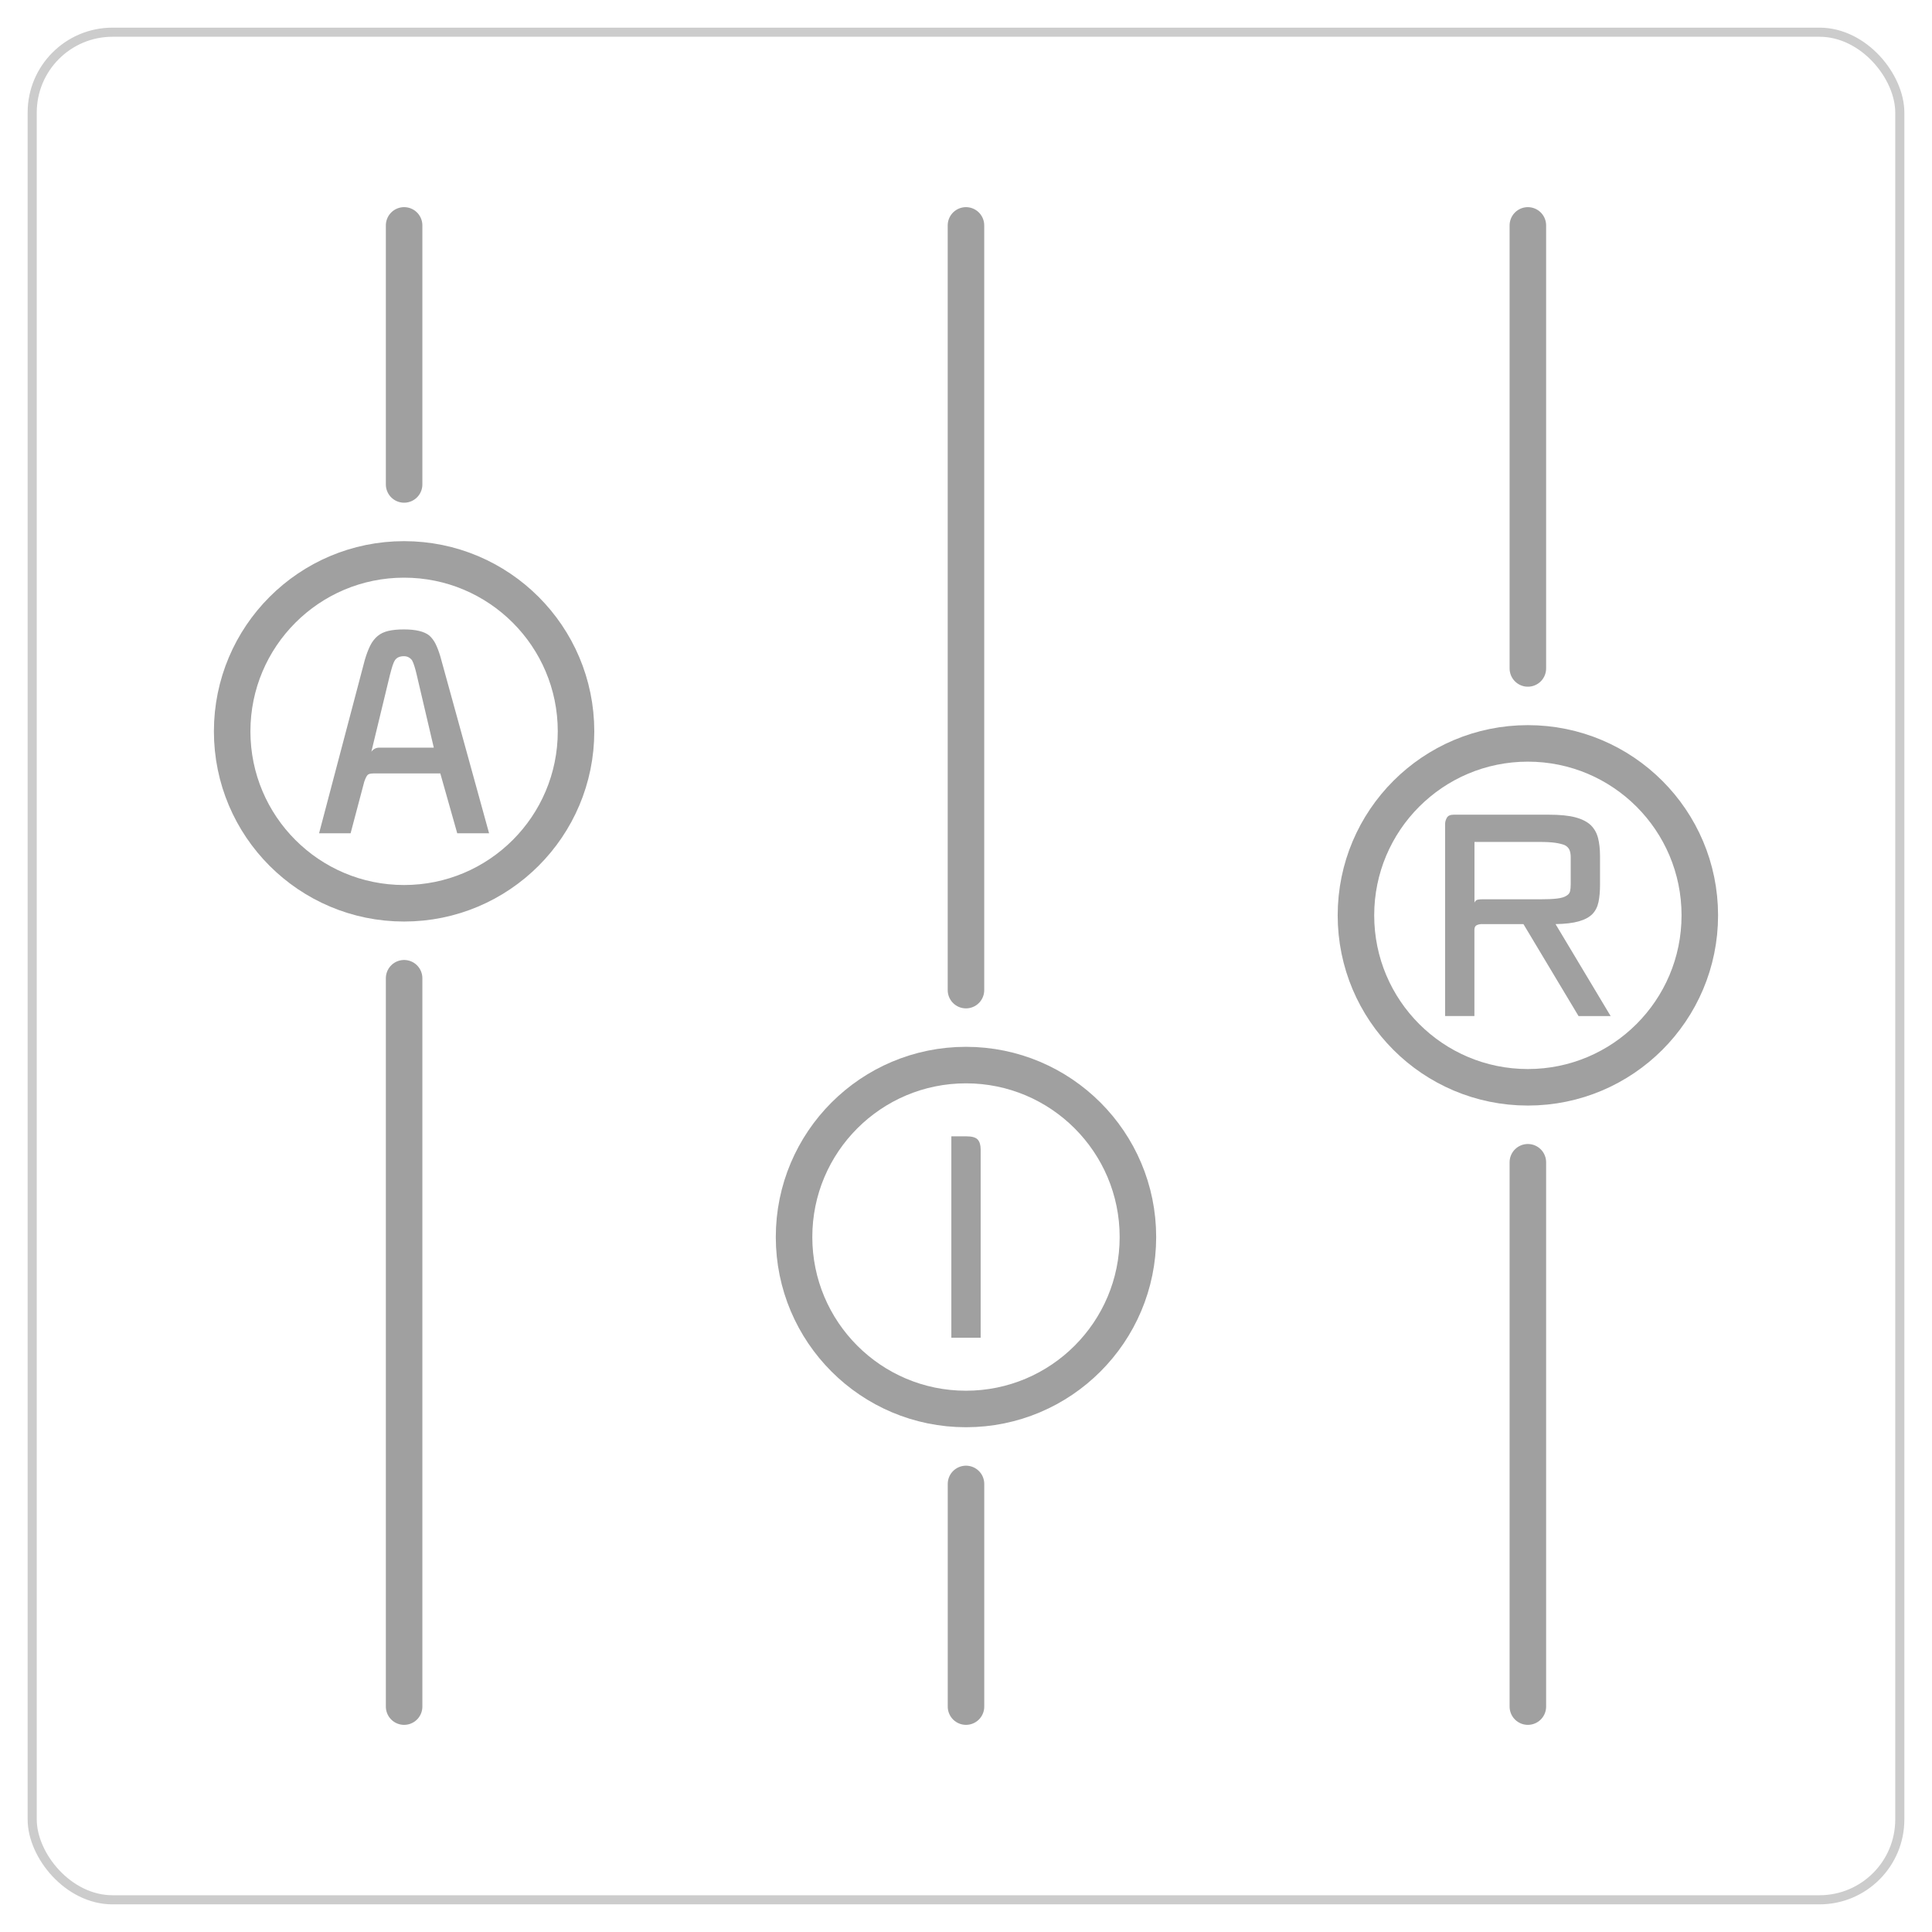 <svg viewBox="0 0 600 600" id="Layer_1" xmlns="http://www.w3.org/2000/svg">
  <rect style="fill:none; stroke:#ccc; stroke-miterlimit:10; stroke-width:2.83px;" ry="24.95" rx="24.95" height="580" width="580" y="10" x="10"></rect>
  <path style="fill:none; stroke:#a0a0a0; stroke-linecap:round; stroke-linejoin:round; stroke-width:11.34px;" d="M125.5,530v-226.2M125.5,150.45v-80.45M178.89,227.13c0,29.48-23.91,53.39-53.4,53.39s-53.39-23.9-53.39-53.39,23.9-53.4,53.39-53.4,53.4,23.9,53.4,53.4ZM300,530v-69.15"></path>
  <path style="fill:#a0a0a0; stroke-width:0px;" d="M115.34,233.44c.26-.36.6-.67,1.02-.9.41-.24.88-.35,1.41-.35h16.95l-5.26-22.44c-.26-1.15-.51-2.1-.76-2.86-.23-.76-.48-1.37-.74-1.84-.63-.83-1.47-1.26-2.51-1.26-1.27,0-2.18.39-2.75,1.18-.31.47-.59,1.09-.82,1.84-.24.76-.51,1.75-.82,2.94l-5.73,23.7ZM108.9,258.79h-9.81l14.2-53.83c.52-1.78,1.09-3.27,1.69-4.47.6-1.2,1.37-2.2,2.31-2.98.88-.74,1.99-1.26,3.3-1.57,1.3-.31,2.92-.47,4.86-.47,3.66,0,6.28.63,7.85,1.88.78.69,1.43,1.55,1.96,2.59.52,1.05,1.02,2.35,1.49,3.92l15.14,54.93h-9.89l-5.26-18.6h-19.77c-.63,0-1.16,0-1.58.04-.41.03-.76.12-1.02.27-.41.26-.82,1.02-1.25,2.28l-4.24,16.01Z"></path>
  <path style="fill:none; stroke:#a0a0a0; stroke-linecap:round; stroke-linejoin:round; stroke-width:11.34px;" d="M299.99,307.49V70M353.39,384.17c0,29.48-23.9,53.4-53.4,53.4s-53.39-23.91-53.39-53.4,23.9-53.4,53.39-53.4,53.4,23.91,53.4,53.4Z"></path>
  <path style="fill:#a0a0a0; stroke-width:0px;" d="M295.45,415.44v-62.54h4.71c1.73,0,2.88.34,3.49,1.02.6.68.9,1.7.9,3.06v58.46h-9.1Z"></path>
  <path style="fill:none; stroke:#a0a0a0; stroke-linecap:round; stroke-linejoin:round; stroke-width:11.34px;" d="M474.49,530v-169.05M474.49,207.59V70M527.89,284.27c0,29.48-23.9,53.4-53.4,53.4s-53.39-23.91-53.39-53.4,23.9-53.4,53.39-53.4,53.4,23.91,53.4,53.4Z"></path>
  <path style="fill:#a0a0a0; stroke-width:0px;" d="M478.07,279.29c2.35,0,4.19-.08,5.49-.24,1.3-.16,2.28-.44,2.9-.86.63-.36,1.01-.83,1.14-1.41.13-.58.2-1.3.2-2.2v-8.4c0-.88-.14-1.64-.39-2.24-.26-.6-.74-1.08-1.41-1.45-.73-.31-1.73-.56-2.98-.75-1.26-.18-2.9-.27-4.94-.27h-20.17v18.83c.26-.52.6-.82,1.02-.9.42-.08.91-.12,1.49-.12h17.65ZM460.33,286.98c-.68,0-1.26.12-1.73.35s-.71.72-.71,1.45v26.76h-9.1v-59.63c0-.68.19-1.33.55-1.96s1.07-.94,2.12-.94h29.5c3.45,0,6.21.27,8.28.82s3.68,1.37,4.83,2.47c1.1,1.1,1.84,2.45,2.24,4.04.39,1.6.59,3.44.59,5.53v8.95c0,2.04-.16,3.81-.47,5.3-.31,1.49-.94,2.74-1.88,3.73-.99,1-2.4,1.76-4.24,2.28-1.82.52-4.24.81-7.22.86l17.11,28.56h-9.97l-17.11-28.56h-12.79Z"></path>
</svg>
